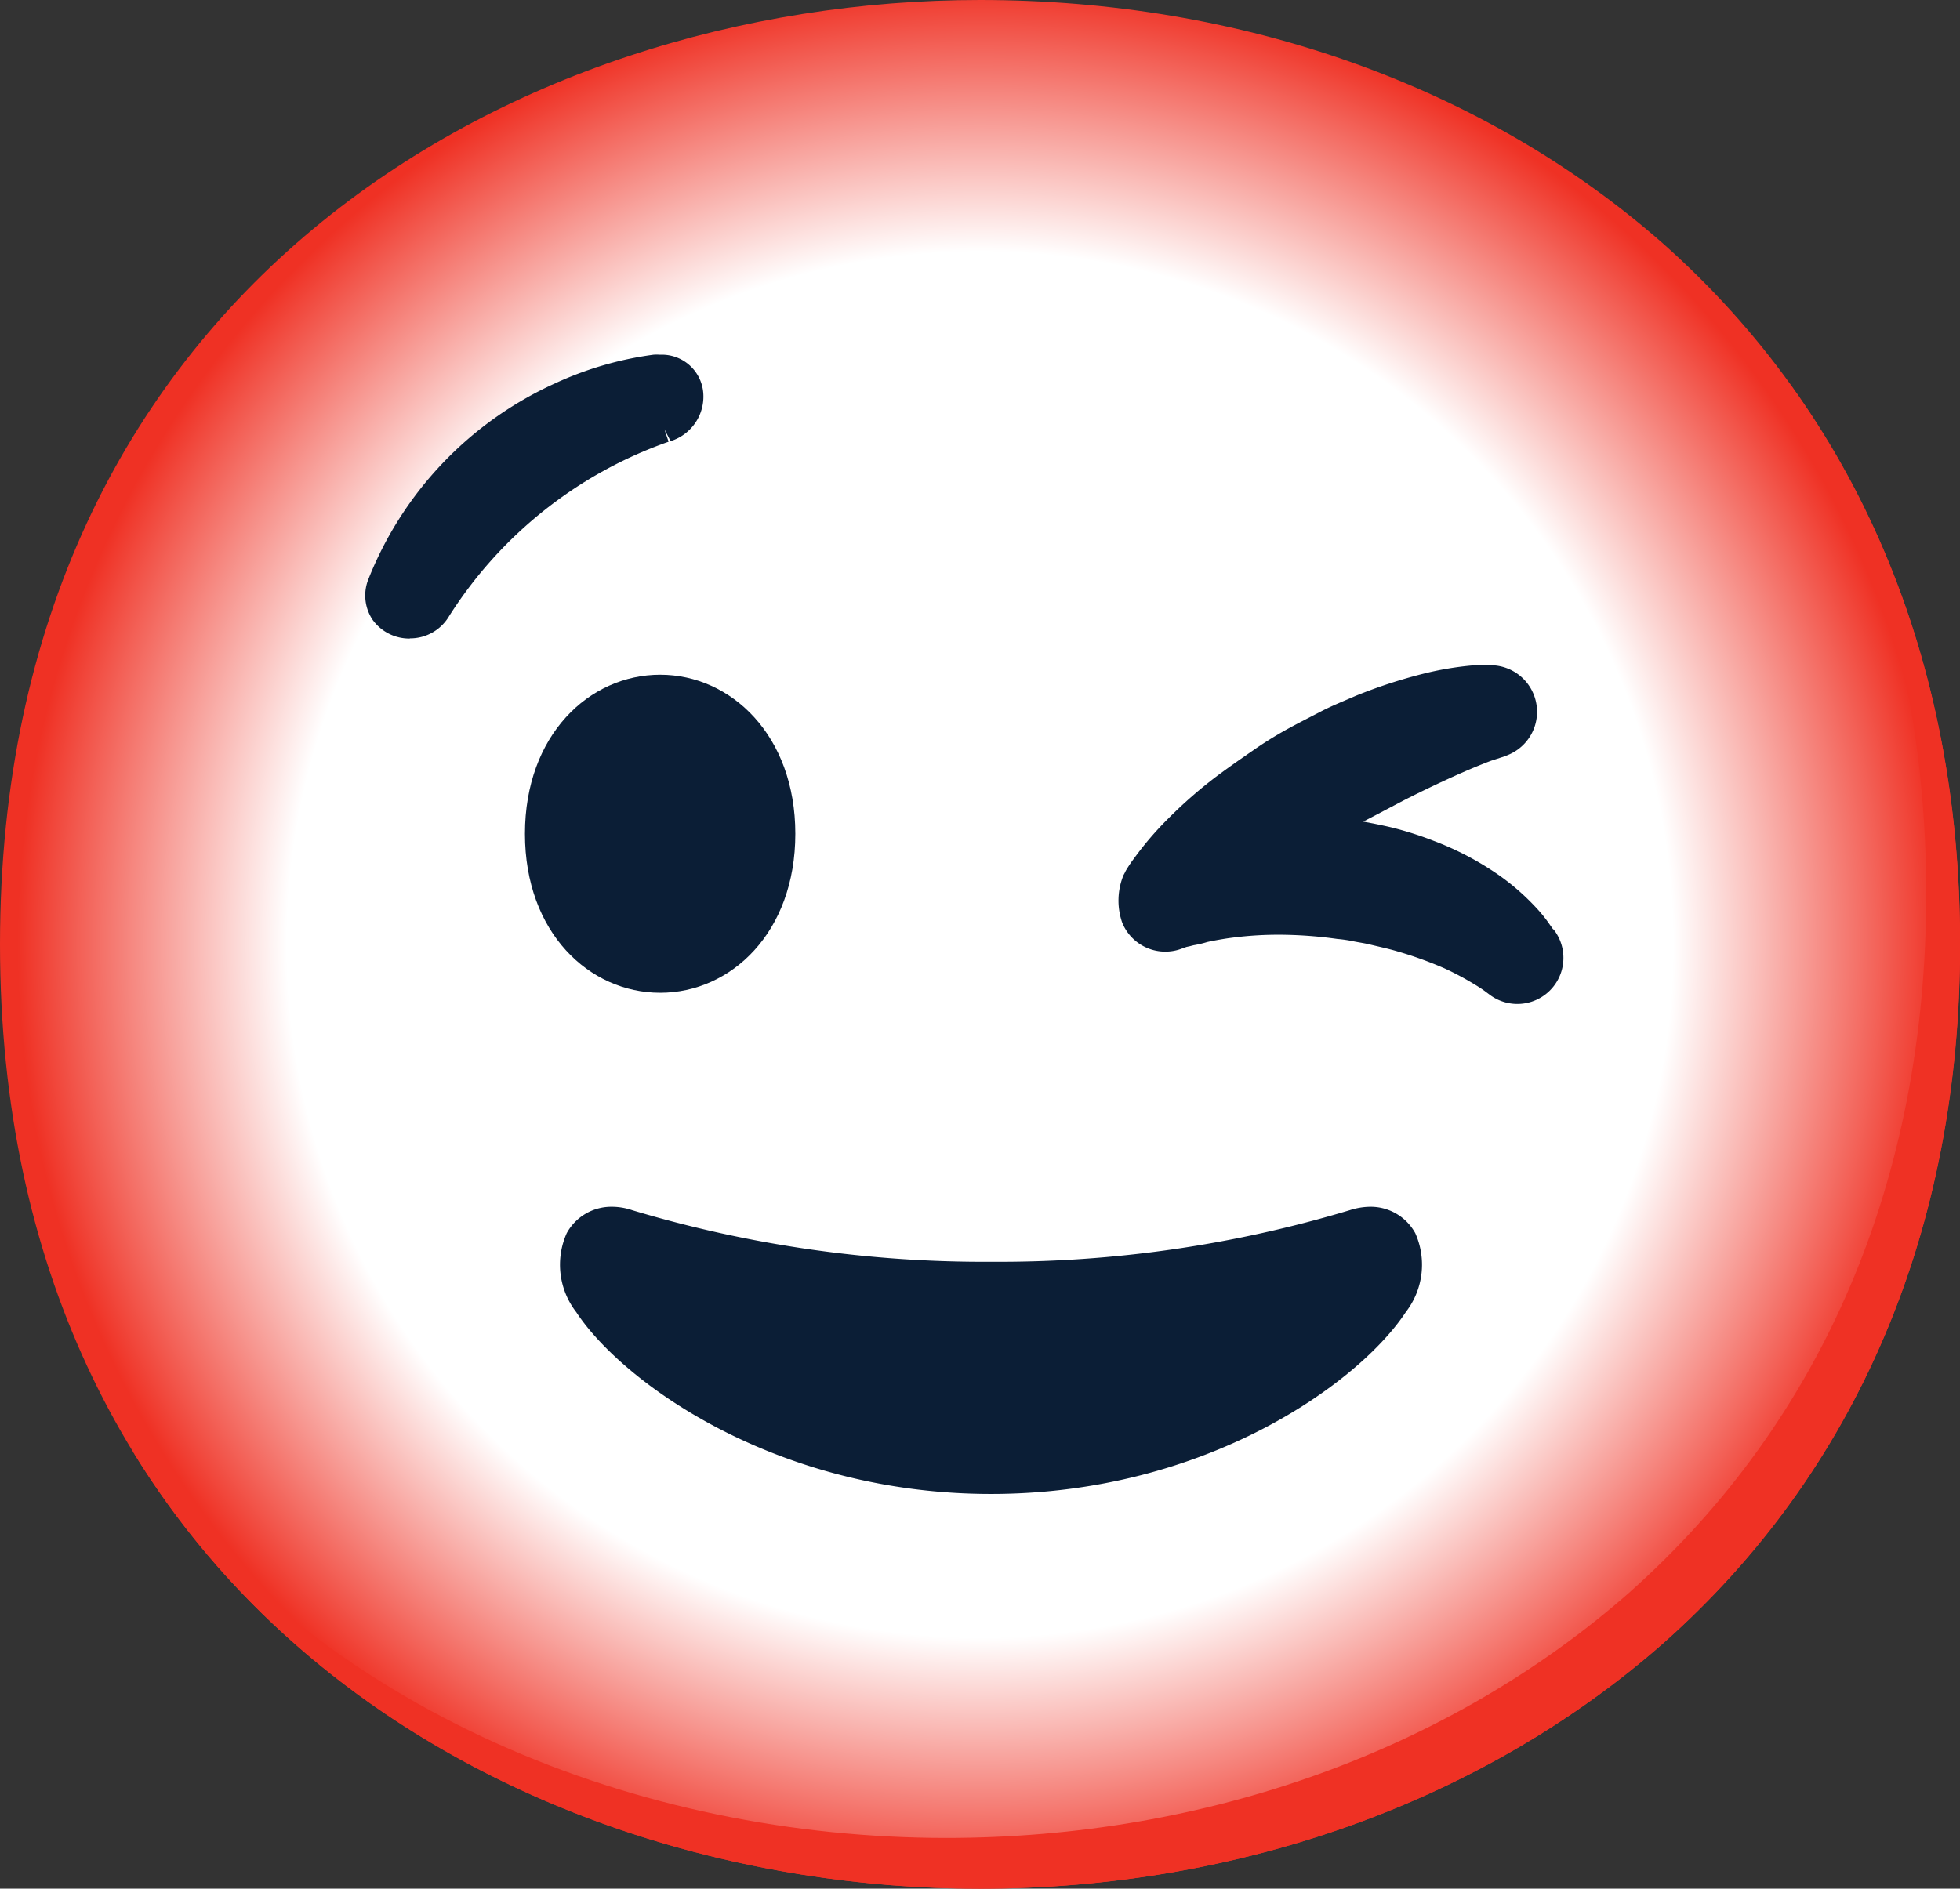 <?xml version="1.0" encoding="UTF-8"?> <svg xmlns="http://www.w3.org/2000/svg" xmlns:xlink="http://www.w3.org/1999/xlink" viewBox="0 0 227.98 219.73"><rect x="0" y="0" width="227.98" height="219.73" fill="#333333" stroke="none"/> <defs> <style>.cls-1{fill:url(#Безымянный_градиент_103);}.cls-2{fill:#ef3124;}.cls-3{fill:#0b1e36;}</style> <radialGradient id="Безымянный_градиент_103" cx="-425.01" cy="-7783.55" r="111.95" gradientTransform="matrix(1, 0, 0, -1, 539, -7673.69)" gradientUnits="userSpaceOnUse"> <stop offset="0.5" stop-color="#fff"></stop> <stop offset="0.72" stop-color="#fff"></stop> <stop offset="1" stop-color="#ef3124"></stop> </radialGradient> </defs> <title>Ресурс 155</title> <g id="Слой_2" data-name="Слой 2"> <g id="Слой_1-2" data-name="Слой 1"> <path id="face" class="cls-1" d="M114,219.73c-54.83,0-114-34.4-114-109.87S59.16,0,114,0c30.46,0,58.57,10,79.4,28.3C216,48.35,228,76.65,228,109.86s-12,61.32-34.59,81.37C172.56,209.51,144.26,219.73,114,219.73Z"></path> <path class="cls-2" d="M208.11,44.55c10.48,16.91,15.94,37,15.94,59.42,0,33.21-12,61.32-34.59,81.36-20.83,18.28-49.13,28.5-79.4,28.5-35.49,0-72.72-14.45-94.69-45.09,21.15,34.71,60.92,51,98.62,51,30.27,0,58.57-10.22,79.4-28.5,22.6-20,34.59-48.15,34.59-81.37C228,84.82,221.16,62.58,208.11,44.55Z"></path> <g id="facial_expressions" data-name="facial expressions"> <g id="winking-face"> <path id="mouth" class="cls-3" d="M115.27,173.81c-25,0-42.89-13-48.25-21.16a9,9,0,0,1-1.1-9.18,5.91,5.91,0,0,1,5.24-3.07,7.38,7.38,0,0,1,2.38.4,142.39,142.39,0,0,0,41.83,6,141.43,141.43,0,0,0,41.62-6,8,8,0,0,1,2.38-.4,5.92,5.92,0,0,1,5.25,3.07,9,9,0,0,1-1.1,9.18C158.15,160.82,140.33,173.81,115.27,173.81Z"></path> <g id="eyes"> <g id="peepers"> <path class="cls-3" d="M180.63,108.09l-.39-.55a16.05,16.05,0,0,0-1.14-1.47,27.41,27.41,0,0,0-4.75-4.25,34.85,34.85,0,0,0-7.61-4,39.67,39.67,0,0,0-4.52-1.46c-.77-.2-1.61-.37-2.48-.55l-1.18-.22,1.16-.6,3.44-1.81c2.22-1.14,4.33-2.13,6.1-2.93s3.22-1.38,4.2-1.75L175,88l.44-.18a5.42,5.42,0,0,0-1.65-10.41c-.81,0-1.64,0-2.44,0a36.77,36.77,0,0,0-5.9,1,59.53,59.53,0,0,0-7.72,2.53c-1.34.59-2.75,1.14-4.11,1.85s-2.83,1.45-4,2.1a45.1,45.1,0,0,0-3.93,2.46c-1.24.85-2.49,1.73-3.67,2.59a52.77,52.77,0,0,0-6.15,5.31,37.25,37.25,0,0,0-3.93,4.58,14.81,14.81,0,0,0-1,1.49,5,5,0,0,1-.25.48,7.78,7.78,0,0,0-.16,5.54,5.41,5.41,0,0,0,7,3l0,0,.48-.17.37-.08.47-.12a11.81,11.81,0,0,0,1.57-.37c.63-.14,1.4-.28,2.22-.41a41.73,41.73,0,0,1,5.9-.44,49.15,49.15,0,0,1,7,.49,15.64,15.64,0,0,1,2,.3c.51.1,1.06.18,1.65.31,1.14.28,2.26.51,3.33.83a44.49,44.49,0,0,1,5.54,2,33.84,33.84,0,0,1,3.46,1.85c.78.47,1.18.77,1.18.77l.55.41a5.36,5.36,0,0,0,7.48-7.55Z"></path> <path class="cls-3" d="M76.79,78.5h0c-8.24,0-15.73,7-15.73,18.51s7.49,18.49,15.73,18.49h0c8.23,0,15.72-7,15.72-18.49S85,78.5,76.79,78.5Z"></path> </g> <path id="eyebrows" class="cls-3" d="M47.64,74.29a5.26,5.26,0,0,1-4.3-2.18,5.09,5.09,0,0,1-.46-4.8A42,42,0,0,1,64.5,44.63,39.72,39.72,0,0,1,76,41.27a5,5,0,0,1,.77,0,4.83,4.83,0,0,1,5,4.15A5.42,5.42,0,0,1,78,51.32l-.72-1.38.49,1.45A49.74,49.74,0,0,0,52.24,71.68a5.25,5.25,0,0,1-4.54,2.59Z"></path> </g> <g id="peepers-2"> <path class="cls-3" d="M76,86.22h0a5.62,5.62,0,0,0-6.33,9.12h0A5.62,5.62,0,0,0,76,86.22Z"></path> </g> </g> </g> </g> </g> </svg> 